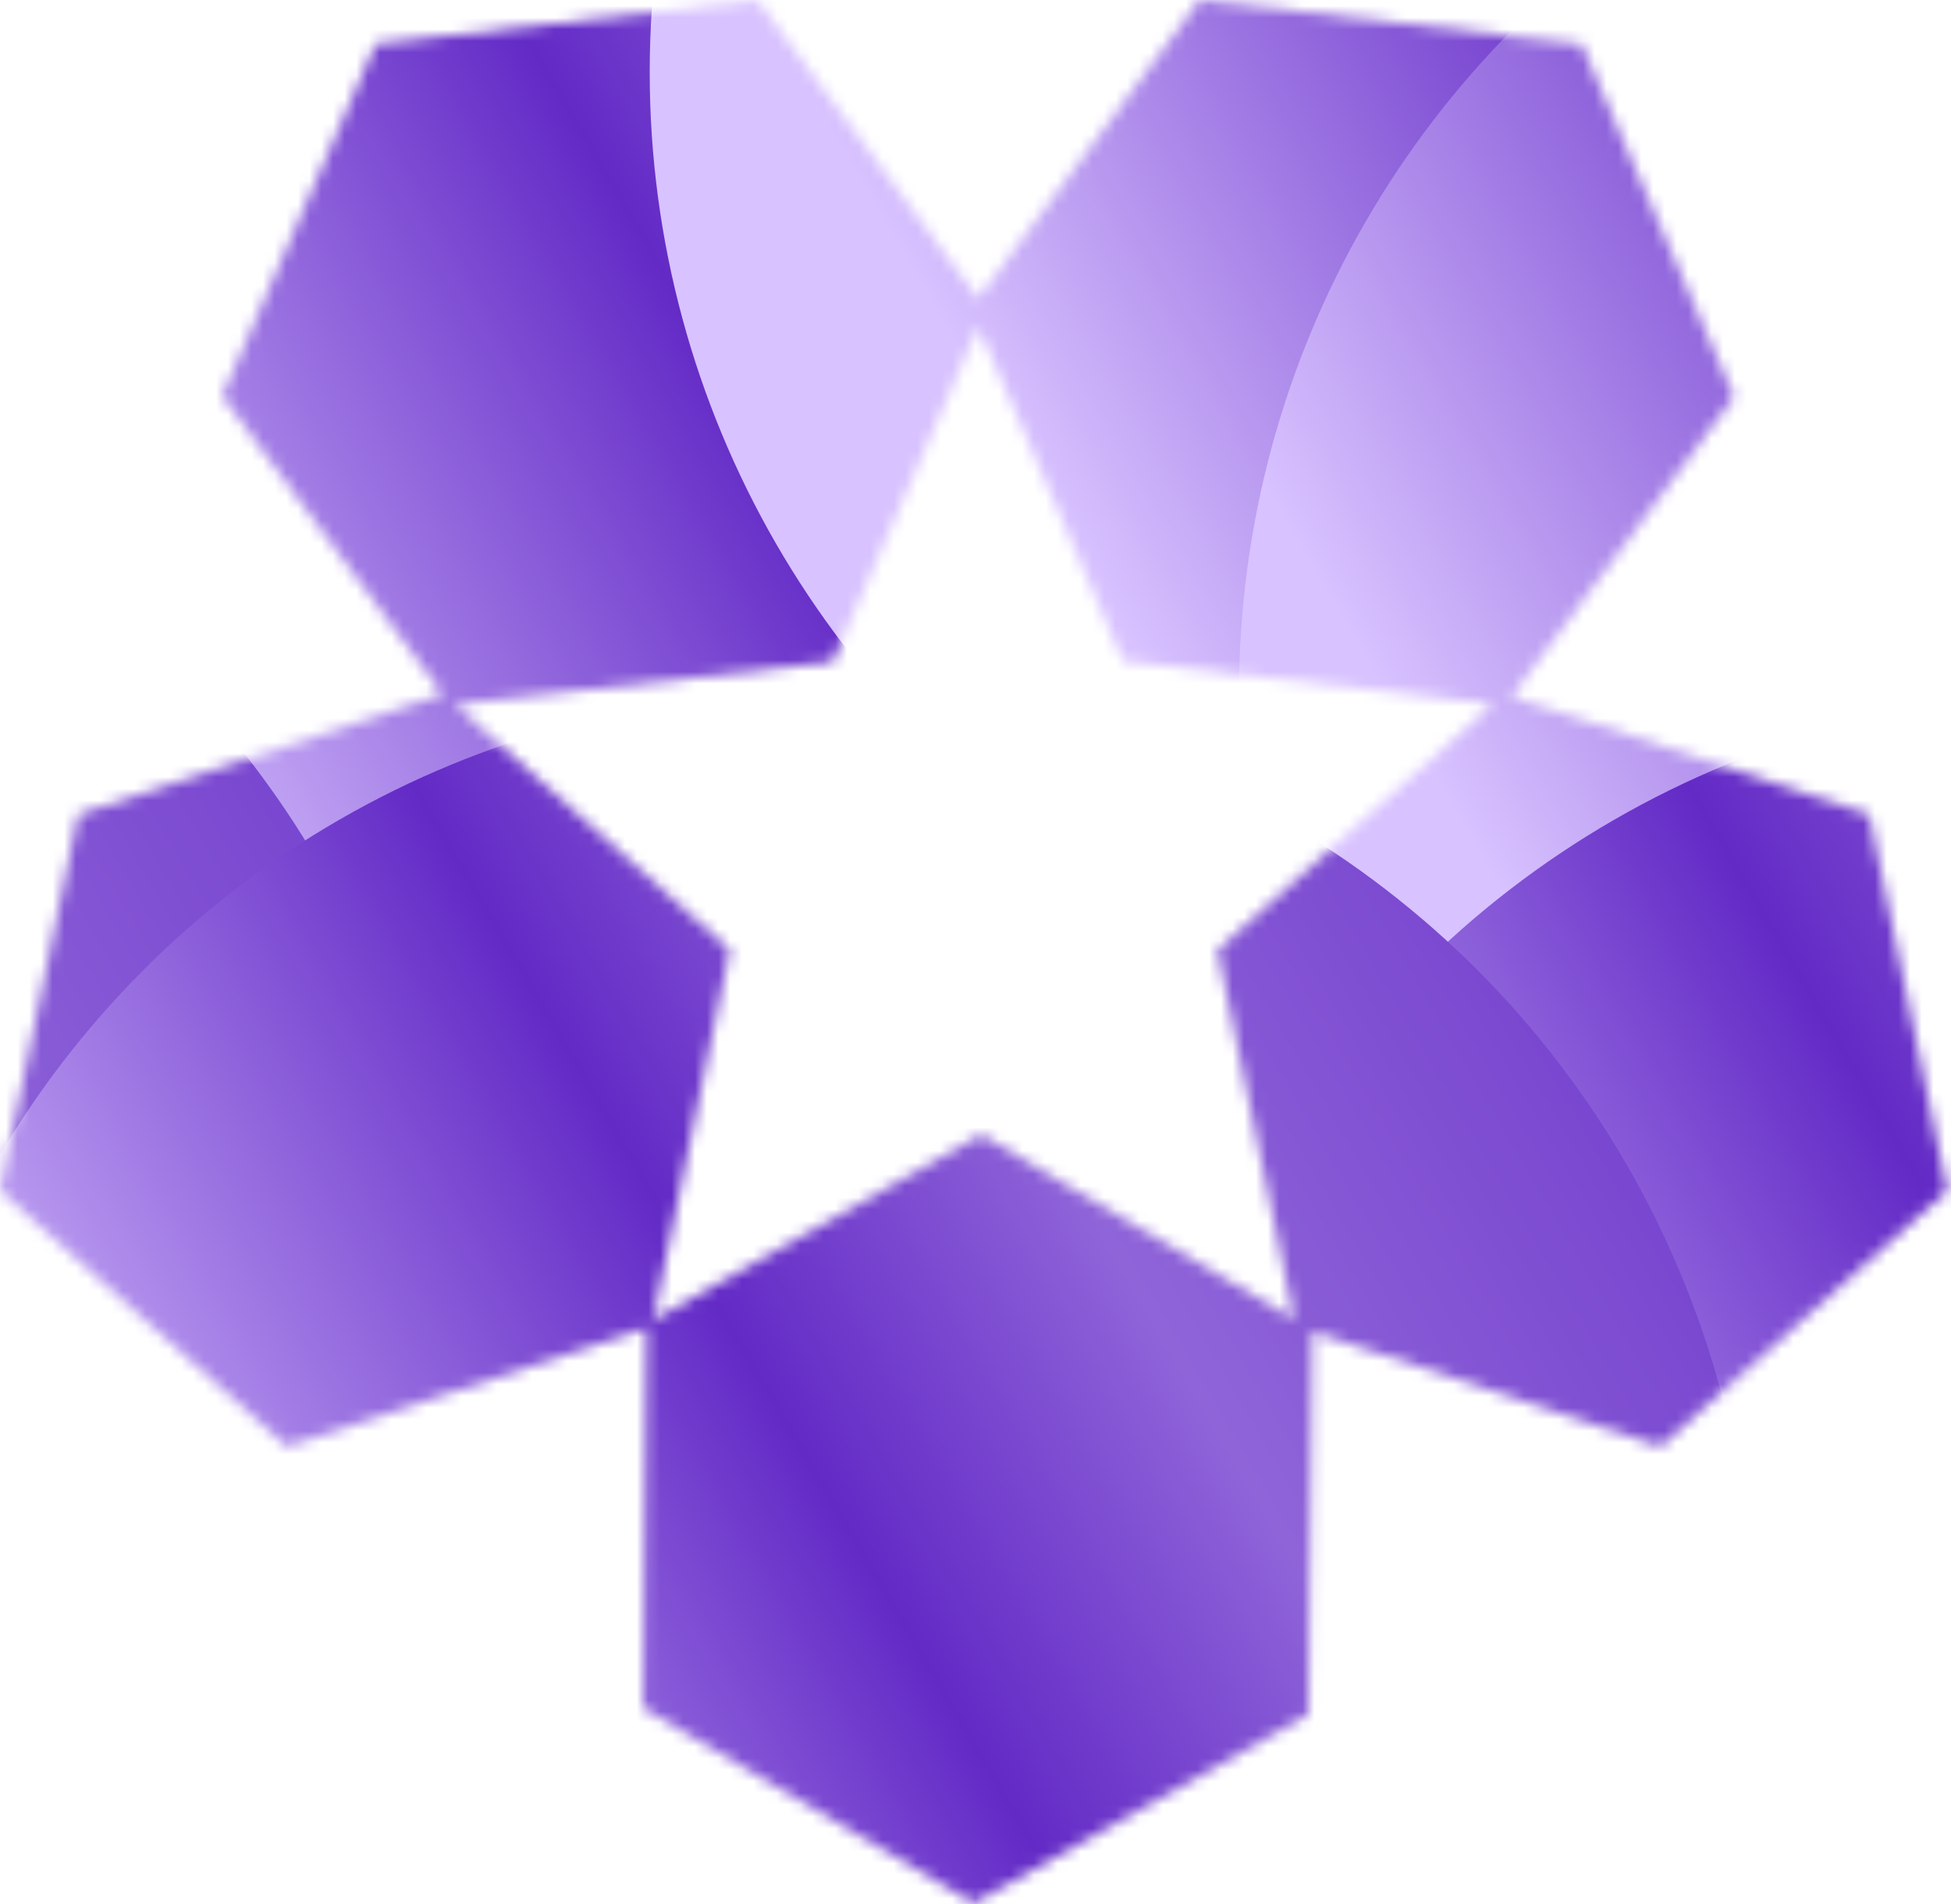 <svg width="167" height="163" viewBox="0 0 167 163" fill="none" xmlns="http://www.w3.org/2000/svg">
<mask id="mask0_15_990" style="mask-type:alpha" maskUnits="userSpaceOnUse" x="0" y="0" width="167" height="163">
<path d="M135.371 3.78L148.438 33.972L129.39 59.622L159.998 69.724L166.688 101.935L142.139 123.835L112.326 113.995L112.003 146.761L83.352 162.928L55.024 146.198L55.346 113.67L24.55 123.835L0 101.935L6.691 69.724L37.89 59.427L19.02 33.902L32.151 3.737L64.841 0.028L83.712 25.555L102.69 0L135.371 3.78ZM71.266 56.647L38.942 60.315L62.481 81.314L55.901 112.988L84.001 97.134L110.777 112.948L104.207 81.314L127.8 60.266L96.144 56.605L83.75 27.969L71.266 56.647Z" fill="url(#paint0_linear_15_990)"/>
</mask>
<g mask="url(#mask0_15_990)">
<g filter="url(#filter0_f_15_990)">
<circle cx="38.191" cy="6.189" r="80.698" fill="url(#paint1_linear_15_990)"/>
</g>
<g filter="url(#filter1_f_15_990)">
<circle cx="136.311" cy="6.189" r="80.698" fill="url(#paint2_linear_15_990)"/>
</g>
<g filter="url(#filter2_f_15_990)">
<circle cx="186.749" cy="59.377" r="80.698" fill="url(#paint3_linear_15_990)"/>
</g>
<g filter="url(#filter3_f_15_990)">
<circle cx="178.496" cy="140.074" r="80.698" fill="url(#paint4_linear_15_990)"/>
</g>
<g filter="url(#filter4_f_15_990)">
<circle cx="-42.507" cy="114.398" r="80.698" fill="url(#paint5_linear_15_990)"/>
</g>
<g filter="url(#filter5_f_15_990)">
<circle cx="69.369" cy="140.074" r="80.698" fill="url(#paint6_linear_15_990)"/>
</g>
</g>
<defs>
<filter id="filter0_f_15_990" x="-119.536" y="-151.539" width="315.456" height="315.456" filterUnits="userSpaceOnUse" color-interpolation-filters="sRGB">
<feFlood flood-opacity="0" result="BackgroundImageFix"/>
<feBlend mode="normal" in="SourceGraphic" in2="BackgroundImageFix" result="shape"/>
<feGaussianBlur stdDeviation="38.515" result="effect1_foregroundBlur_15_990"/>
</filter>
<filter id="filter1_f_15_990" x="-21.417" y="-151.539" width="315.456" height="315.456" filterUnits="userSpaceOnUse" color-interpolation-filters="sRGB">
<feFlood flood-opacity="0" result="BackgroundImageFix"/>
<feBlend mode="normal" in="SourceGraphic" in2="BackgroundImageFix" result="shape"/>
<feGaussianBlur stdDeviation="38.515" result="effect1_foregroundBlur_15_990"/>
</filter>
<filter id="filter2_f_15_990" x="29.021" y="-98.351" width="315.456" height="315.456" filterUnits="userSpaceOnUse" color-interpolation-filters="sRGB">
<feFlood flood-opacity="0" result="BackgroundImageFix"/>
<feBlend mode="normal" in="SourceGraphic" in2="BackgroundImageFix" result="shape"/>
<feGaussianBlur stdDeviation="38.515" result="effect1_foregroundBlur_15_990"/>
</filter>
<filter id="filter3_f_15_990" x="20.768" y="-17.653" width="315.456" height="315.456" filterUnits="userSpaceOnUse" color-interpolation-filters="sRGB">
<feFlood flood-opacity="0" result="BackgroundImageFix"/>
<feBlend mode="normal" in="SourceGraphic" in2="BackgroundImageFix" result="shape"/>
<feGaussianBlur stdDeviation="38.515" result="effect1_foregroundBlur_15_990"/>
</filter>
<filter id="filter4_f_15_990" x="-200.235" y="-43.33" width="315.456" height="315.456" filterUnits="userSpaceOnUse" color-interpolation-filters="sRGB">
<feFlood flood-opacity="0" result="BackgroundImageFix"/>
<feBlend mode="normal" in="SourceGraphic" in2="BackgroundImageFix" result="shape"/>
<feGaussianBlur stdDeviation="38.515" result="effect1_foregroundBlur_15_990"/>
</filter>
<filter id="filter5_f_15_990" x="-88.359" y="-17.653" width="315.456" height="315.456" filterUnits="userSpaceOnUse" color-interpolation-filters="sRGB">
<feFlood flood-opacity="0" result="BackgroundImageFix"/>
<feBlend mode="normal" in="SourceGraphic" in2="BackgroundImageFix" result="shape"/>
<feGaussianBlur stdDeviation="38.515" result="effect1_foregroundBlur_15_990"/>
</filter>
<linearGradient id="paint0_linear_15_990" x1="17.338" y1="146.121" x2="204.406" y2="34.164" gradientUnits="userSpaceOnUse">
<stop offset="0.135" stop-color="#D8C2FF"/>
<stop offset="0.447" stop-color="#632AC6"/>
<stop offset="0.596" stop-color="#8F64D9"/>
<stop offset="0.938" stop-color="#6932C9"/>
</linearGradient>
<linearGradient id="paint1_linear_15_990" x1="-25.719" y1="70.239" x2="157.565" y2="-36.98" gradientUnits="userSpaceOnUse">
<stop offset="0.135" stop-color="#D8C2FF"/>
<stop offset="0.447" stop-color="#632AC6"/>
<stop offset="0.596" stop-color="#8F64D9"/>
<stop offset="0.938" stop-color="#6932C9"/>
</linearGradient>
<linearGradient id="paint2_linear_15_990" x1="72.4" y1="70.239" x2="255.685" y2="-36.98" gradientUnits="userSpaceOnUse">
<stop offset="0.135" stop-color="#D8C2FF"/>
<stop offset="0.447" stop-color="#632AC6"/>
<stop offset="0.596" stop-color="#8F64D9"/>
<stop offset="0.938" stop-color="#6932C9"/>
</linearGradient>
<linearGradient id="paint3_linear_15_990" x1="122.838" y1="123.426" x2="306.123" y2="16.207" gradientUnits="userSpaceOnUse">
<stop offset="0.135" stop-color="#D8C2FF"/>
<stop offset="0.447" stop-color="#632AC6"/>
<stop offset="0.596" stop-color="#8F64D9"/>
<stop offset="0.938" stop-color="#6932C9"/>
</linearGradient>
<linearGradient id="paint4_linear_15_990" x1="114.585" y1="204.124" x2="297.87" y2="96.905" gradientUnits="userSpaceOnUse">
<stop offset="0.135" stop-color="#D8C2FF"/>
<stop offset="0.447" stop-color="#632AC6"/>
<stop offset="0.596" stop-color="#8F64D9"/>
<stop offset="0.938" stop-color="#6932C9"/>
</linearGradient>
<linearGradient id="paint5_linear_15_990" x1="-106.418" y1="178.447" x2="76.867" y2="71.229" gradientUnits="userSpaceOnUse">
<stop offset="0.135" stop-color="#D8C2FF"/>
<stop offset="0.447" stop-color="#632AC6"/>
<stop offset="0.596" stop-color="#8F64D9"/>
<stop offset="0.938" stop-color="#6932C9"/>
</linearGradient>
<linearGradient id="paint6_linear_15_990" x1="5.459" y1="204.124" x2="188.743" y2="96.905" gradientUnits="userSpaceOnUse">
<stop offset="0.135" stop-color="#D8C2FF"/>
<stop offset="0.447" stop-color="#632AC6"/>
<stop offset="0.596" stop-color="#8F64D9"/>
<stop offset="0.938" stop-color="#6932C9"/>
</linearGradient>
</defs>
</svg>

